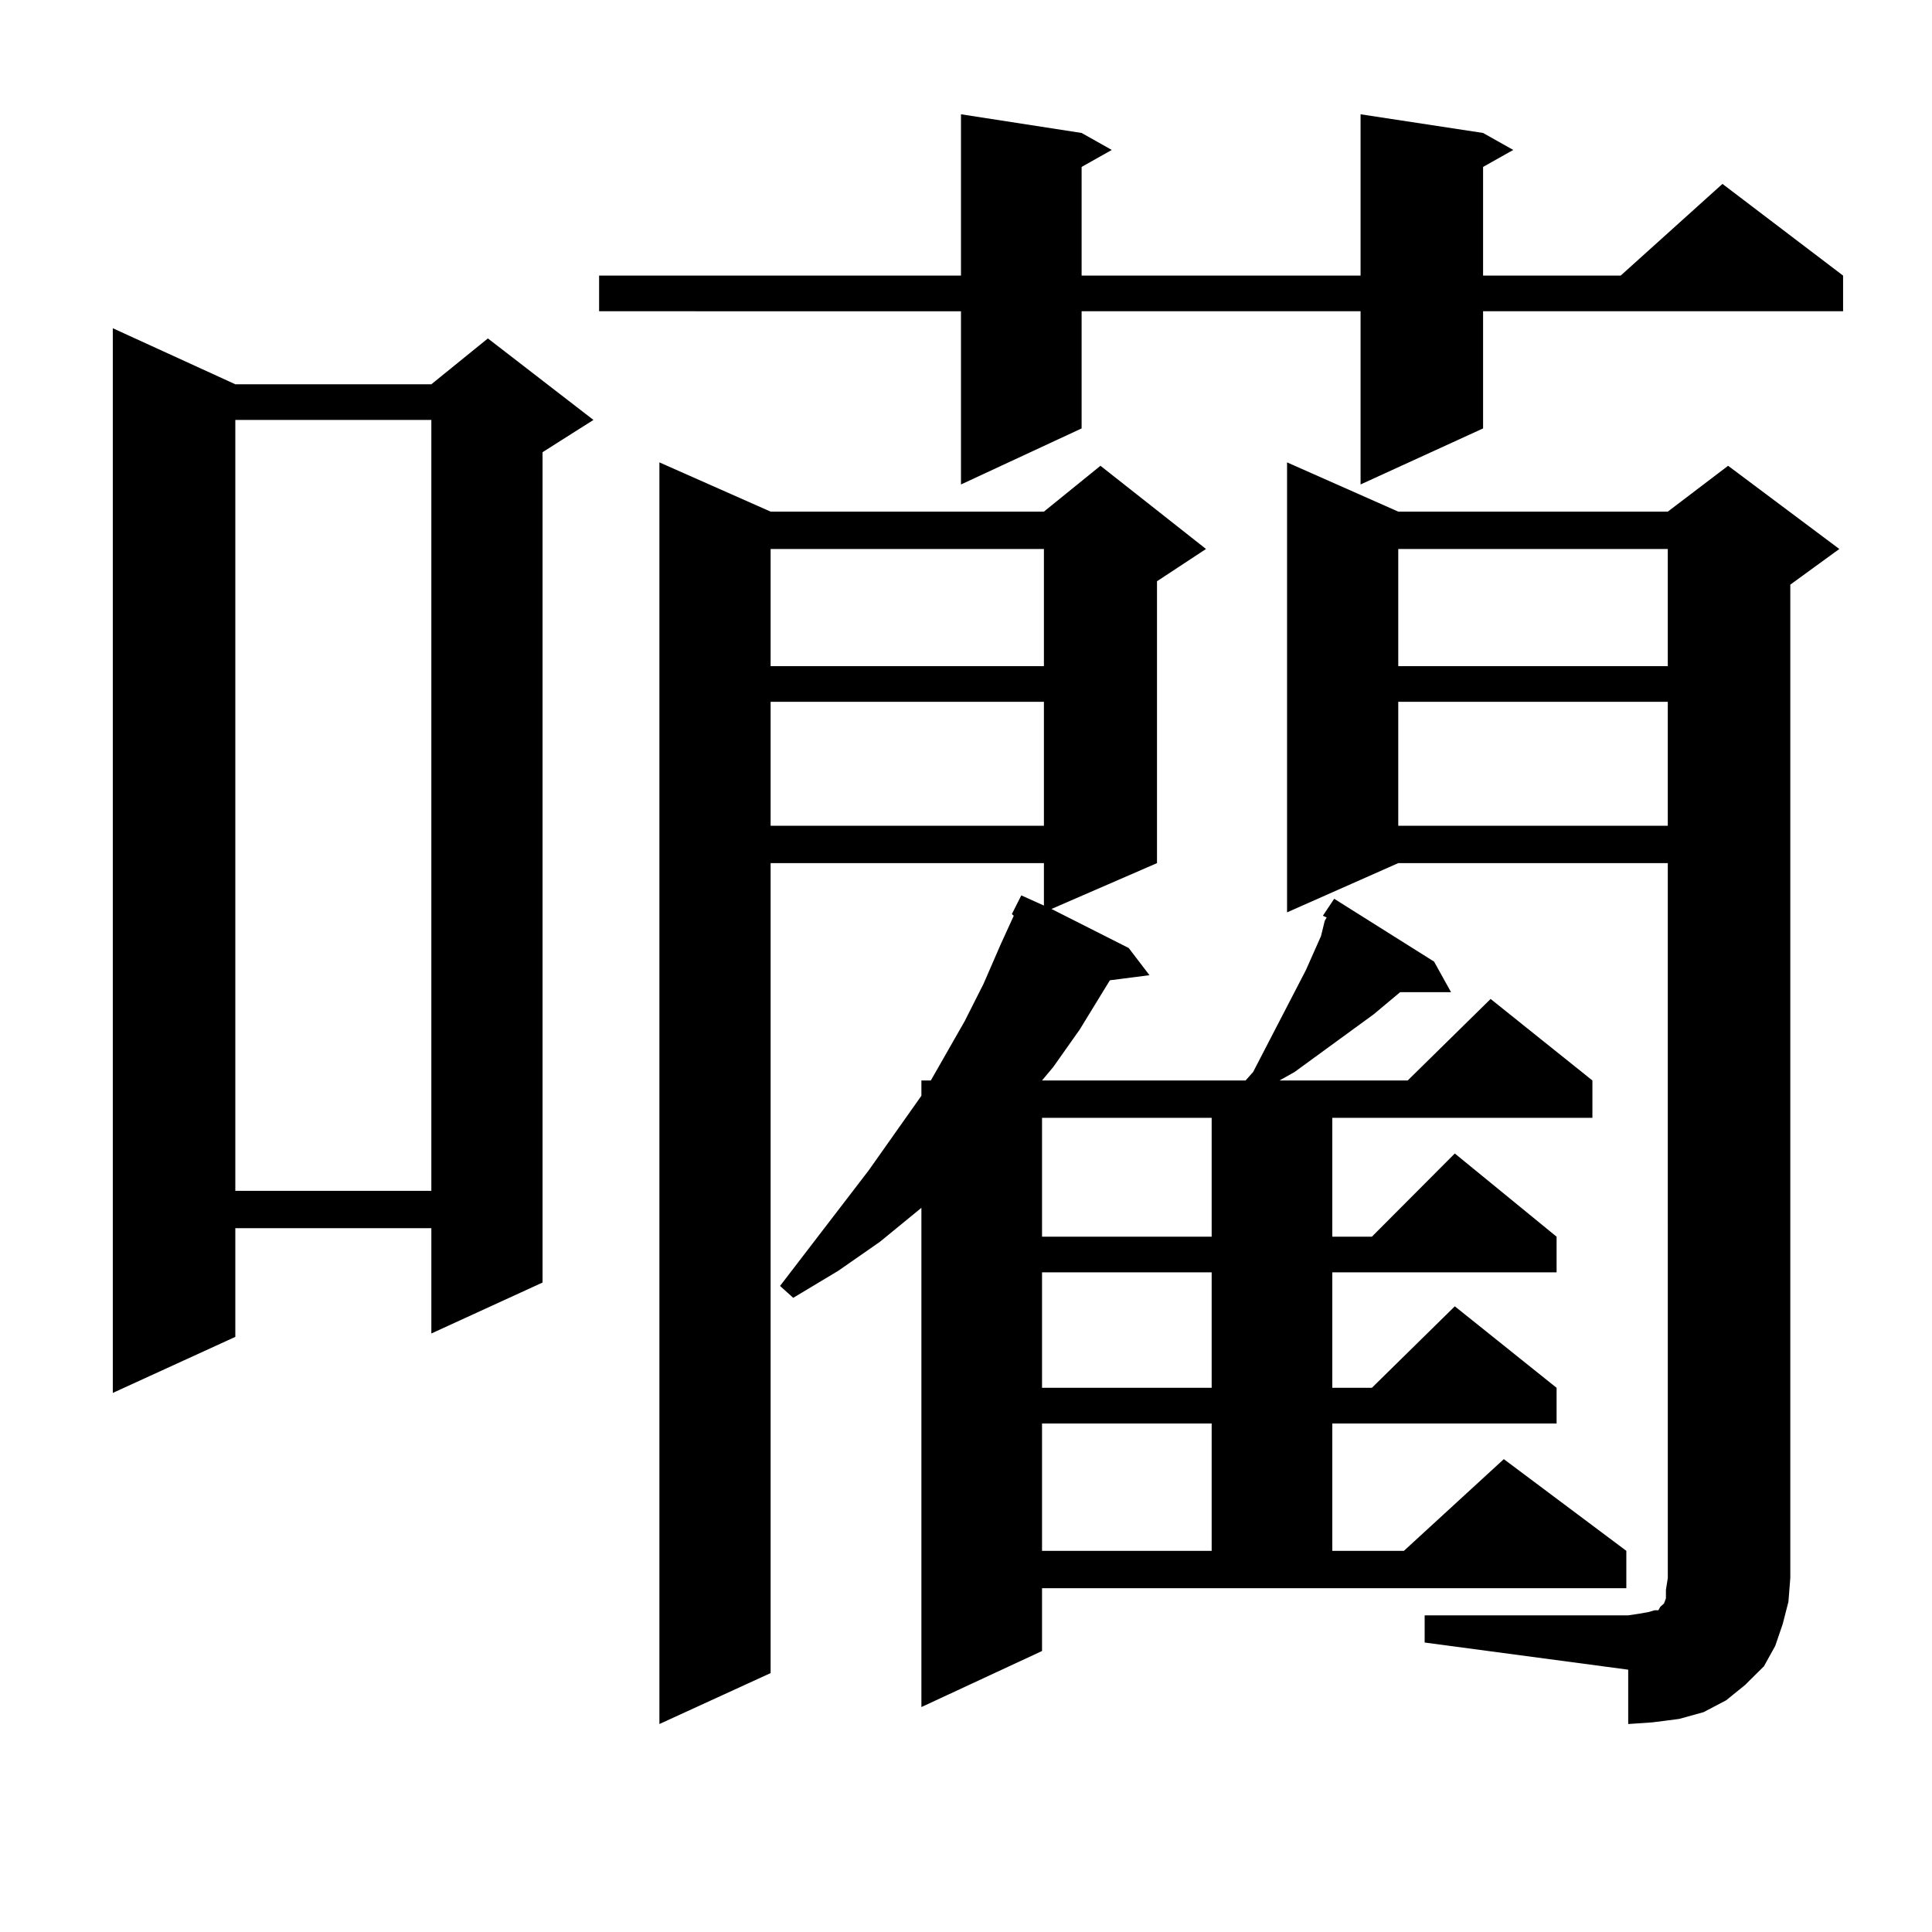 <?xml version="1.0" encoding="utf-8"?>
<!-- Generator: Adobe Illustrator 16.0.0, SVG Export Plug-In . SVG Version: 6.00 Build 0)  -->
<!DOCTYPE svg PUBLIC "-//W3C//DTD SVG 1.1//EN" "http://www.w3.org/Graphics/SVG/1.1/DTD/svg11.dtd">
<svg version="1.1" id="图层_1" xmlns="http://www.w3.org/2000/svg" xmlns:xlink="http://www.w3.org/1999/xlink" x="0px" y="0px"
	 width="1000px" height="1000px" viewBox="0 0 1000 1000" enable-background="new 0 0 1000 1000" xml:space="preserve">
<path d="M121.802,198.898h101.461l29.268-23.73l54.633,42.188l-26.341,16.699V663.84l-57.56,26.367v-54.492H121.802v56.25
	l-63.413,29.004V169.895L121.802,198.898z M121.802,217.355v399.023h101.461V217.355H121.802z M767.64,68.82l15.609,8.789
	l-15.609,8.789v56.25h71.218l52.682-47.461l62.438,47.461v18.457H767.64v60.645l-63.413,29.004v-89.648H559.84v60.645
	l-62.438,29.004v-89.648H310.09v-18.457h187.313V59.152l62.438,9.668l15.609,8.789l-15.609,8.789v56.25h144.387V59.152L767.64,68.82
	z M684.715,473.996l2.927-4.395l2.927-4.395l51.706,32.52l8.78,15.82h-26.341l-13.658,11.426l-40.975,29.883l-7.805,4.395h66.34
	l42.926-42.188l52.682,42.188v19.336H689.593v61.523h20.487l42.926-43.066l52.682,43.066v18.457H689.593v59.766h20.487
	l42.926-42.188l52.682,42.188v18.457H689.593v65.918h37.072l51.706-47.461l63.413,47.461v19.336H539.353v32.52l-62.438,29.004
	V625.168l-21.463,17.578l-21.463,14.941l-23.414,14.063l-6.829-6.152l45.853-59.766l27.316-38.672v-7.91h4.878l17.561-30.762
	l9.756-19.336l8.78-20.215l6.829-14.941l-0.976-0.879l4.878-9.668l11.707,5.273V446.75h-141.46v419.238l-57.56,26.367V239.328
	l57.56,25.488h141.46l29.268-23.73l54.633,43.066l-25.365,16.699V446.75l-54.633,23.73l39.999,20.215l10.731,14.063l-20.487,2.637
	l-15.609,25.488l-13.658,19.336l-5.854,7.031h105.363l3.902-4.395l27.316-52.734l7.805-17.578l1.951-7.91l0.976-1.758
	L684.715,473.996z M398.868,284.152v60.645h141.46v-60.645H398.868z M398.868,363.254v64.16h141.46v-64.16H398.868z
	 M539.353,578.586v61.523h87.803v-61.523H539.353z M539.353,658.566v59.766h87.803v-59.766H539.353z M539.353,736.789v65.918h87.803
	v-65.918H539.353z M737.396,836.105H842.76l5.854-0.879l4.878-0.879l2.927-0.879h1.951l0.976-1.758l0.976-0.879l0.976-0.879
	l0.976-2.637v-4.395l0.976-6.152V446.75H723.738l-57.56,25.488v-232.91l57.56,25.488h139.509l31.219-23.73l57.56,43.066
	l-25.365,18.457v514.16l-0.976,12.305l-2.927,11.426l-3.902,11.426l-5.854,10.547l-9.756,9.668l-9.756,7.91l-11.707,6.152
	l-12.683,3.516l-13.658,1.758l-12.683,0.879V864.23l-105.363-14.063V836.105z M723.738,284.152v60.645h139.509v-60.645H723.738z
	 M723.738,363.254v64.16h139.509v-64.16H723.738z"/>
</svg>
